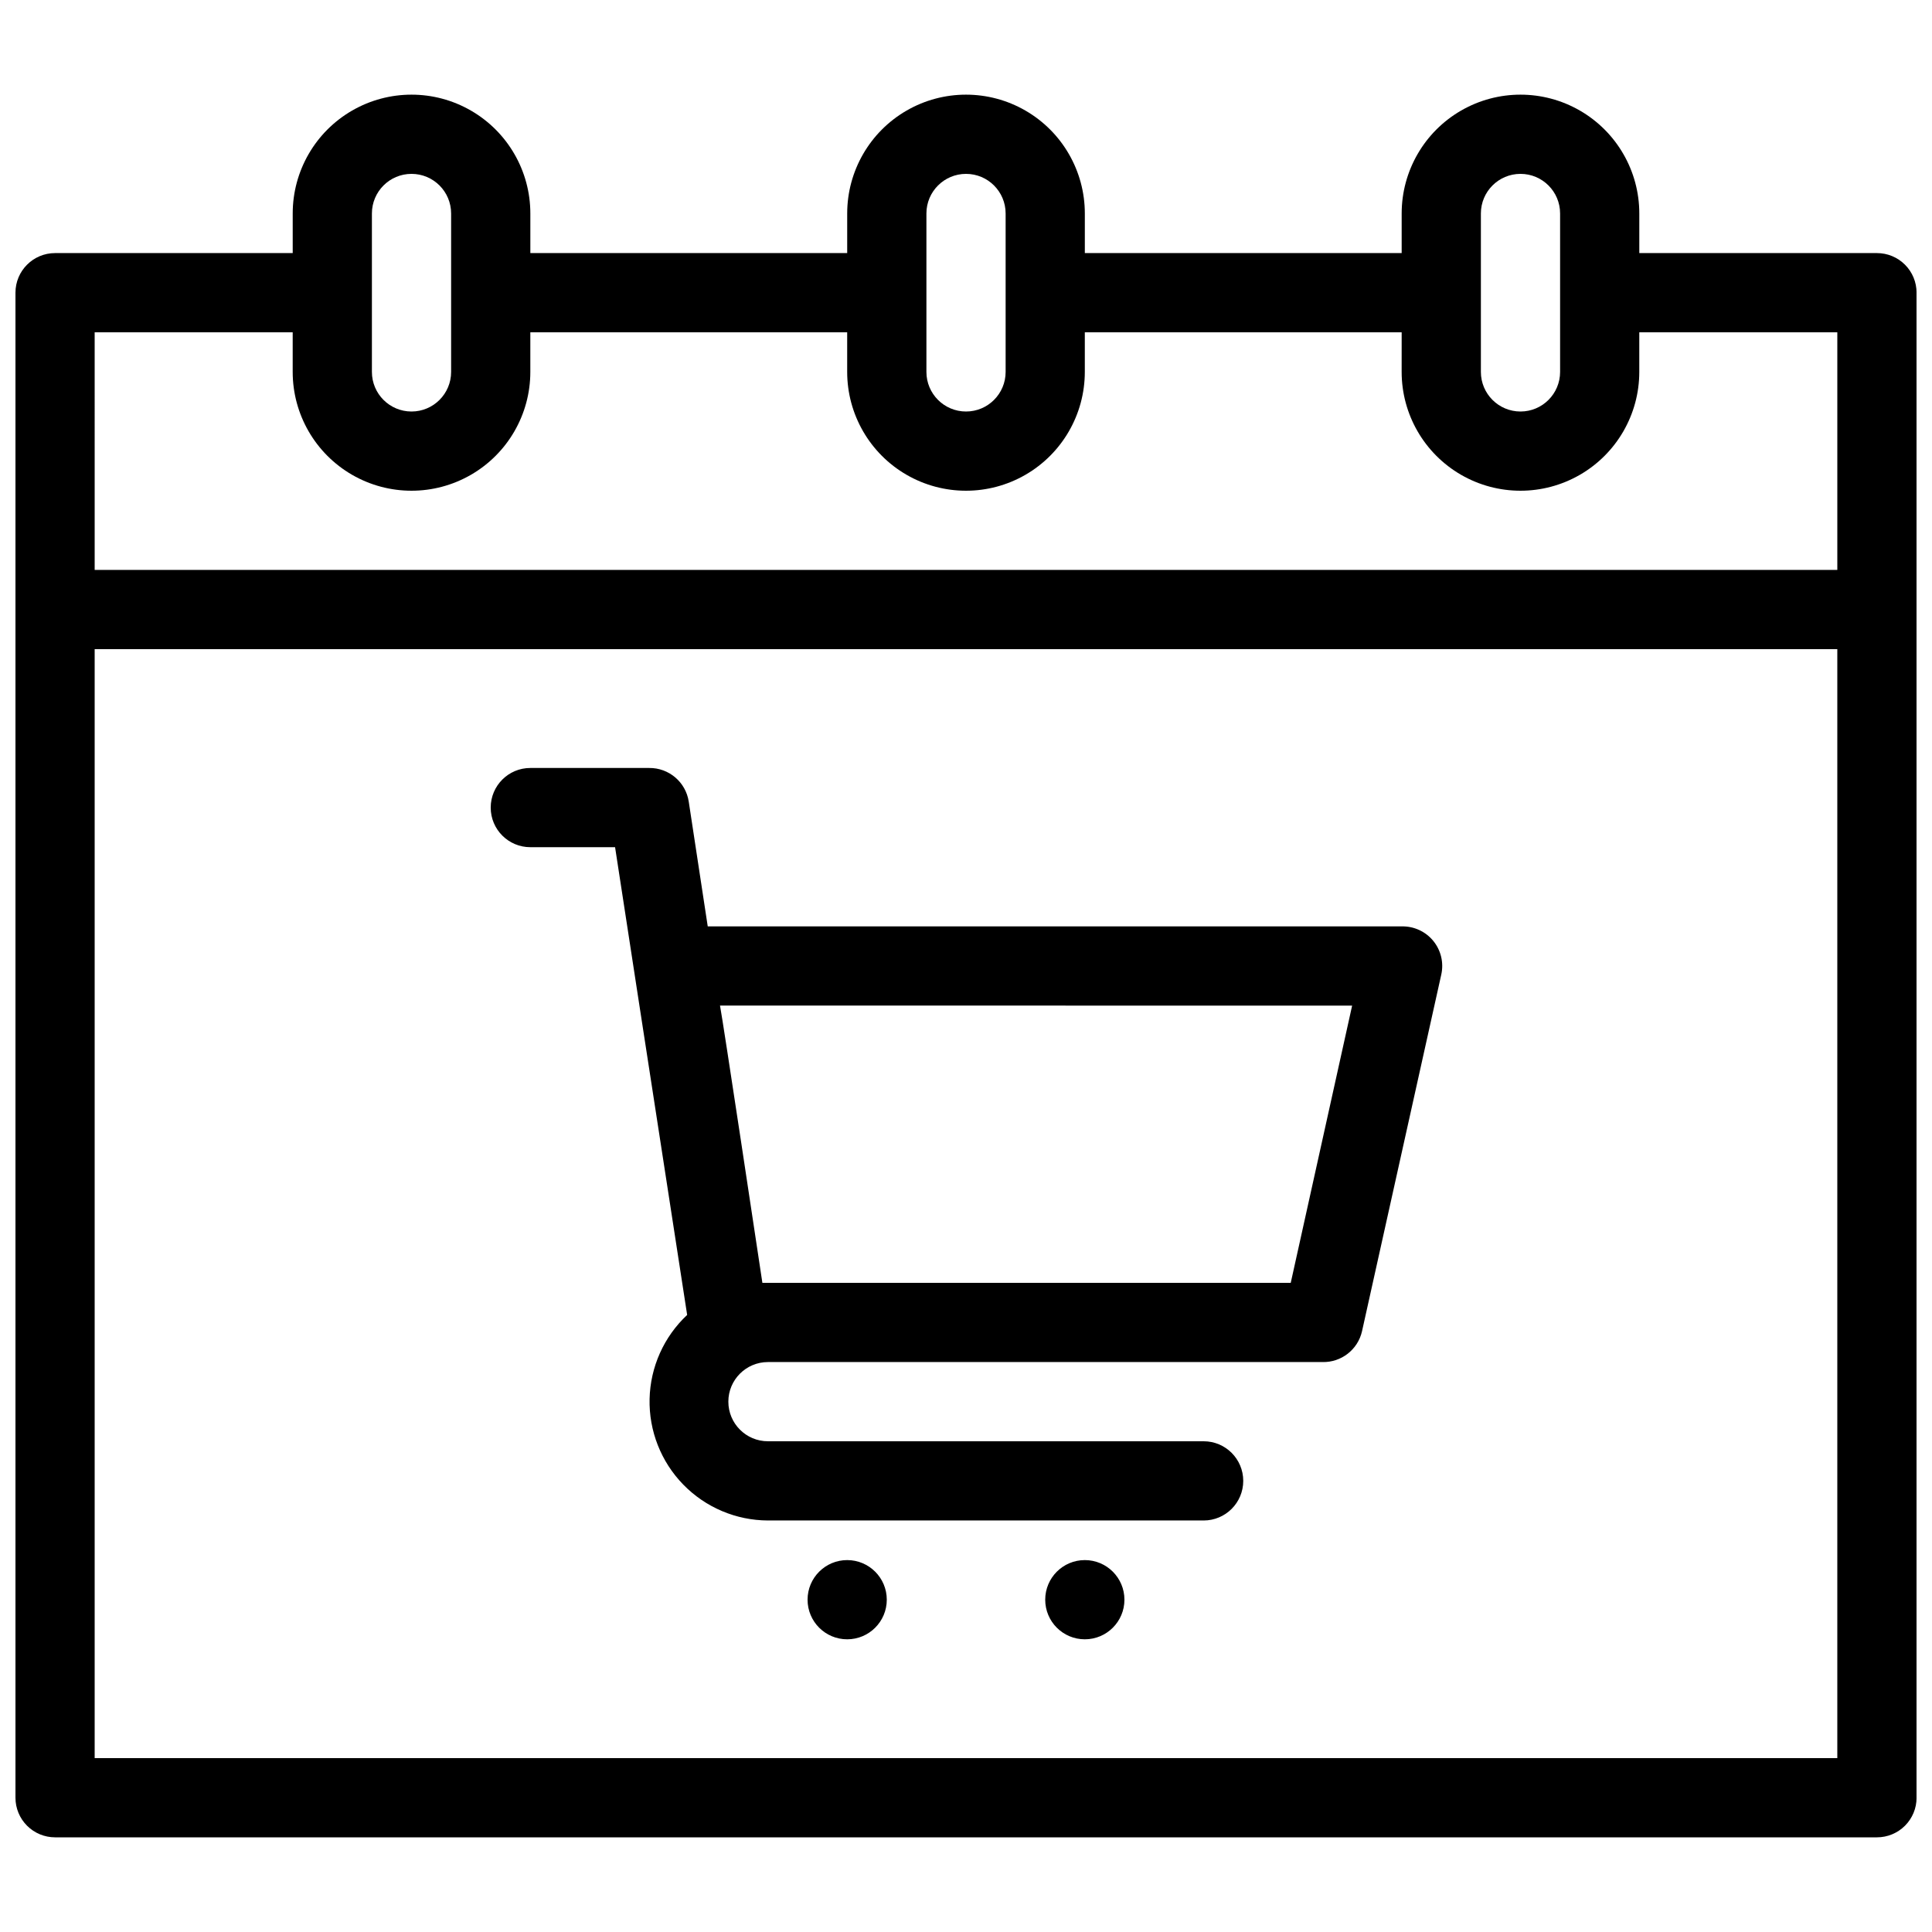<?xml version="1.0" encoding="UTF-8"?>
<!-- Uploaded to: ICON Repo, www.svgrepo.com, Generator: ICON Repo Mixer Tools -->
<svg width="800px" height="800px" version="1.1" viewBox="144 144 512 512" xmlns="http://www.w3.org/2000/svg">
 <defs>
  <clipPath id="a">
   <path d="m148.09 169h503.81v462h-503.81z"/>
  </clipPath>
 </defs>
 <g clip-path="url(#a)">
  <path d="m641.41 211.07h-62.977v-10.496c0-11.25-6-21.645-15.742-27.27s-21.746-5.625-31.488 0c-9.742 5.625-15.746 16.02-15.746 27.27v10.496h-83.965v-10.496c0-11.25-6.004-21.645-15.746-27.27-9.742-5.625-21.746-5.625-31.488 0-9.742 5.625-15.742 16.02-15.742 27.27v10.496h-83.969v-10.496c0-11.25-6.004-21.645-15.746-27.27s-21.746-5.625-31.488 0c-9.742 5.625-15.742 16.02-15.742 27.27v10.496h-62.977c-5.797 0-10.496 4.699-10.496 10.496v398.85c0 2.785 1.105 5.453 3.074 7.422s4.637 3.074 7.422 3.074h482.82c2.785 0 5.453-1.105 7.422-3.074s3.074-4.637 3.074-7.422v-398.85c0-2.785-1.105-5.453-3.074-7.422s-4.637-3.074-7.422-3.074zm-104.96-10.496c0-5.797 4.699-10.496 10.496-10.496s10.496 4.699 10.496 10.496v41.984c0 5.797-4.699 10.496-10.496 10.496s-10.496-4.699-10.496-10.496zm-146.94 0c0-5.797 4.699-10.496 10.496-10.496s10.496 4.699 10.496 10.496v41.984c0 5.797-4.699 10.496-10.496 10.496s-10.496-4.699-10.496-10.496zm-146.95 0c0-5.797 4.699-10.496 10.496-10.496 5.797 0 10.496 4.699 10.496 10.496v41.984c0 5.797-4.699 10.496-10.496 10.496-5.797 0-10.496-4.699-10.496-10.496zm-73.473 31.488h52.48v10.496c0 11.25 6 21.645 15.742 27.27 9.742 5.625 21.746 5.625 31.488 0s15.746-16.02 15.746-27.27v-10.496h83.969v10.496c0 11.25 6 21.645 15.742 27.27 9.742 5.625 21.746 5.625 31.488 0 9.742-5.625 15.746-16.02 15.746-27.27v-10.496h83.969l-0.004 10.496c0 11.25 6.004 21.645 15.746 27.27 9.742 5.625 21.746 5.625 31.488 0s15.742-16.02 15.742-27.27v-10.496h52.48v62.977h-461.82zm461.82 377.86h-461.82v-293.89h461.82z"/>
 </g>
 <path d="m368.51 557.44c-5.797 0-10.496 4.699-10.496 10.496s4.699 10.496 10.496 10.496 10.496-4.699 10.496-10.496-4.699-10.496-10.496-10.496z"/>
 <path d="m431.49 557.44c-5.797 0-10.496 4.699-10.496 10.496s4.699 10.496 10.496 10.496 10.496-4.699 10.496-10.496-4.699-10.496-10.496-10.496z"/>
 <path d="m284.54 368.51h22.461c8.082 52.48 2.731 17.949 19.102 123.96-6.172 5.781-9.762 13.801-9.957 22.258-0.195 8.457 3.019 16.637 8.918 22.695 5.902 6.062 13.992 9.492 22.453 9.52h115.46c5.797 0 10.496-4.699 10.496-10.496 0-5.797-4.699-10.496-10.496-10.496h-115.46c-5.797 0-10.496-4.699-10.496-10.496s4.699-10.496 10.496-10.496h146.94c5.004 0.125 9.398-3.305 10.496-8.184l20.992-94.465c0.715-3.156-0.066-6.465-2.117-8.969-2.051-2.5-5.144-3.918-8.379-3.836h-183.89l-5.035-33.062c-0.785-5.176-5.262-8.98-10.496-8.922h-31.488c-5.797 0-10.496 4.699-10.496 10.496s4.699 10.496 10.496 10.496zm217.79 41.984-16.27 73.469h-140.02c-0.84-5.562-10.496-69.797-11.23-73.473z"/>
</svg>